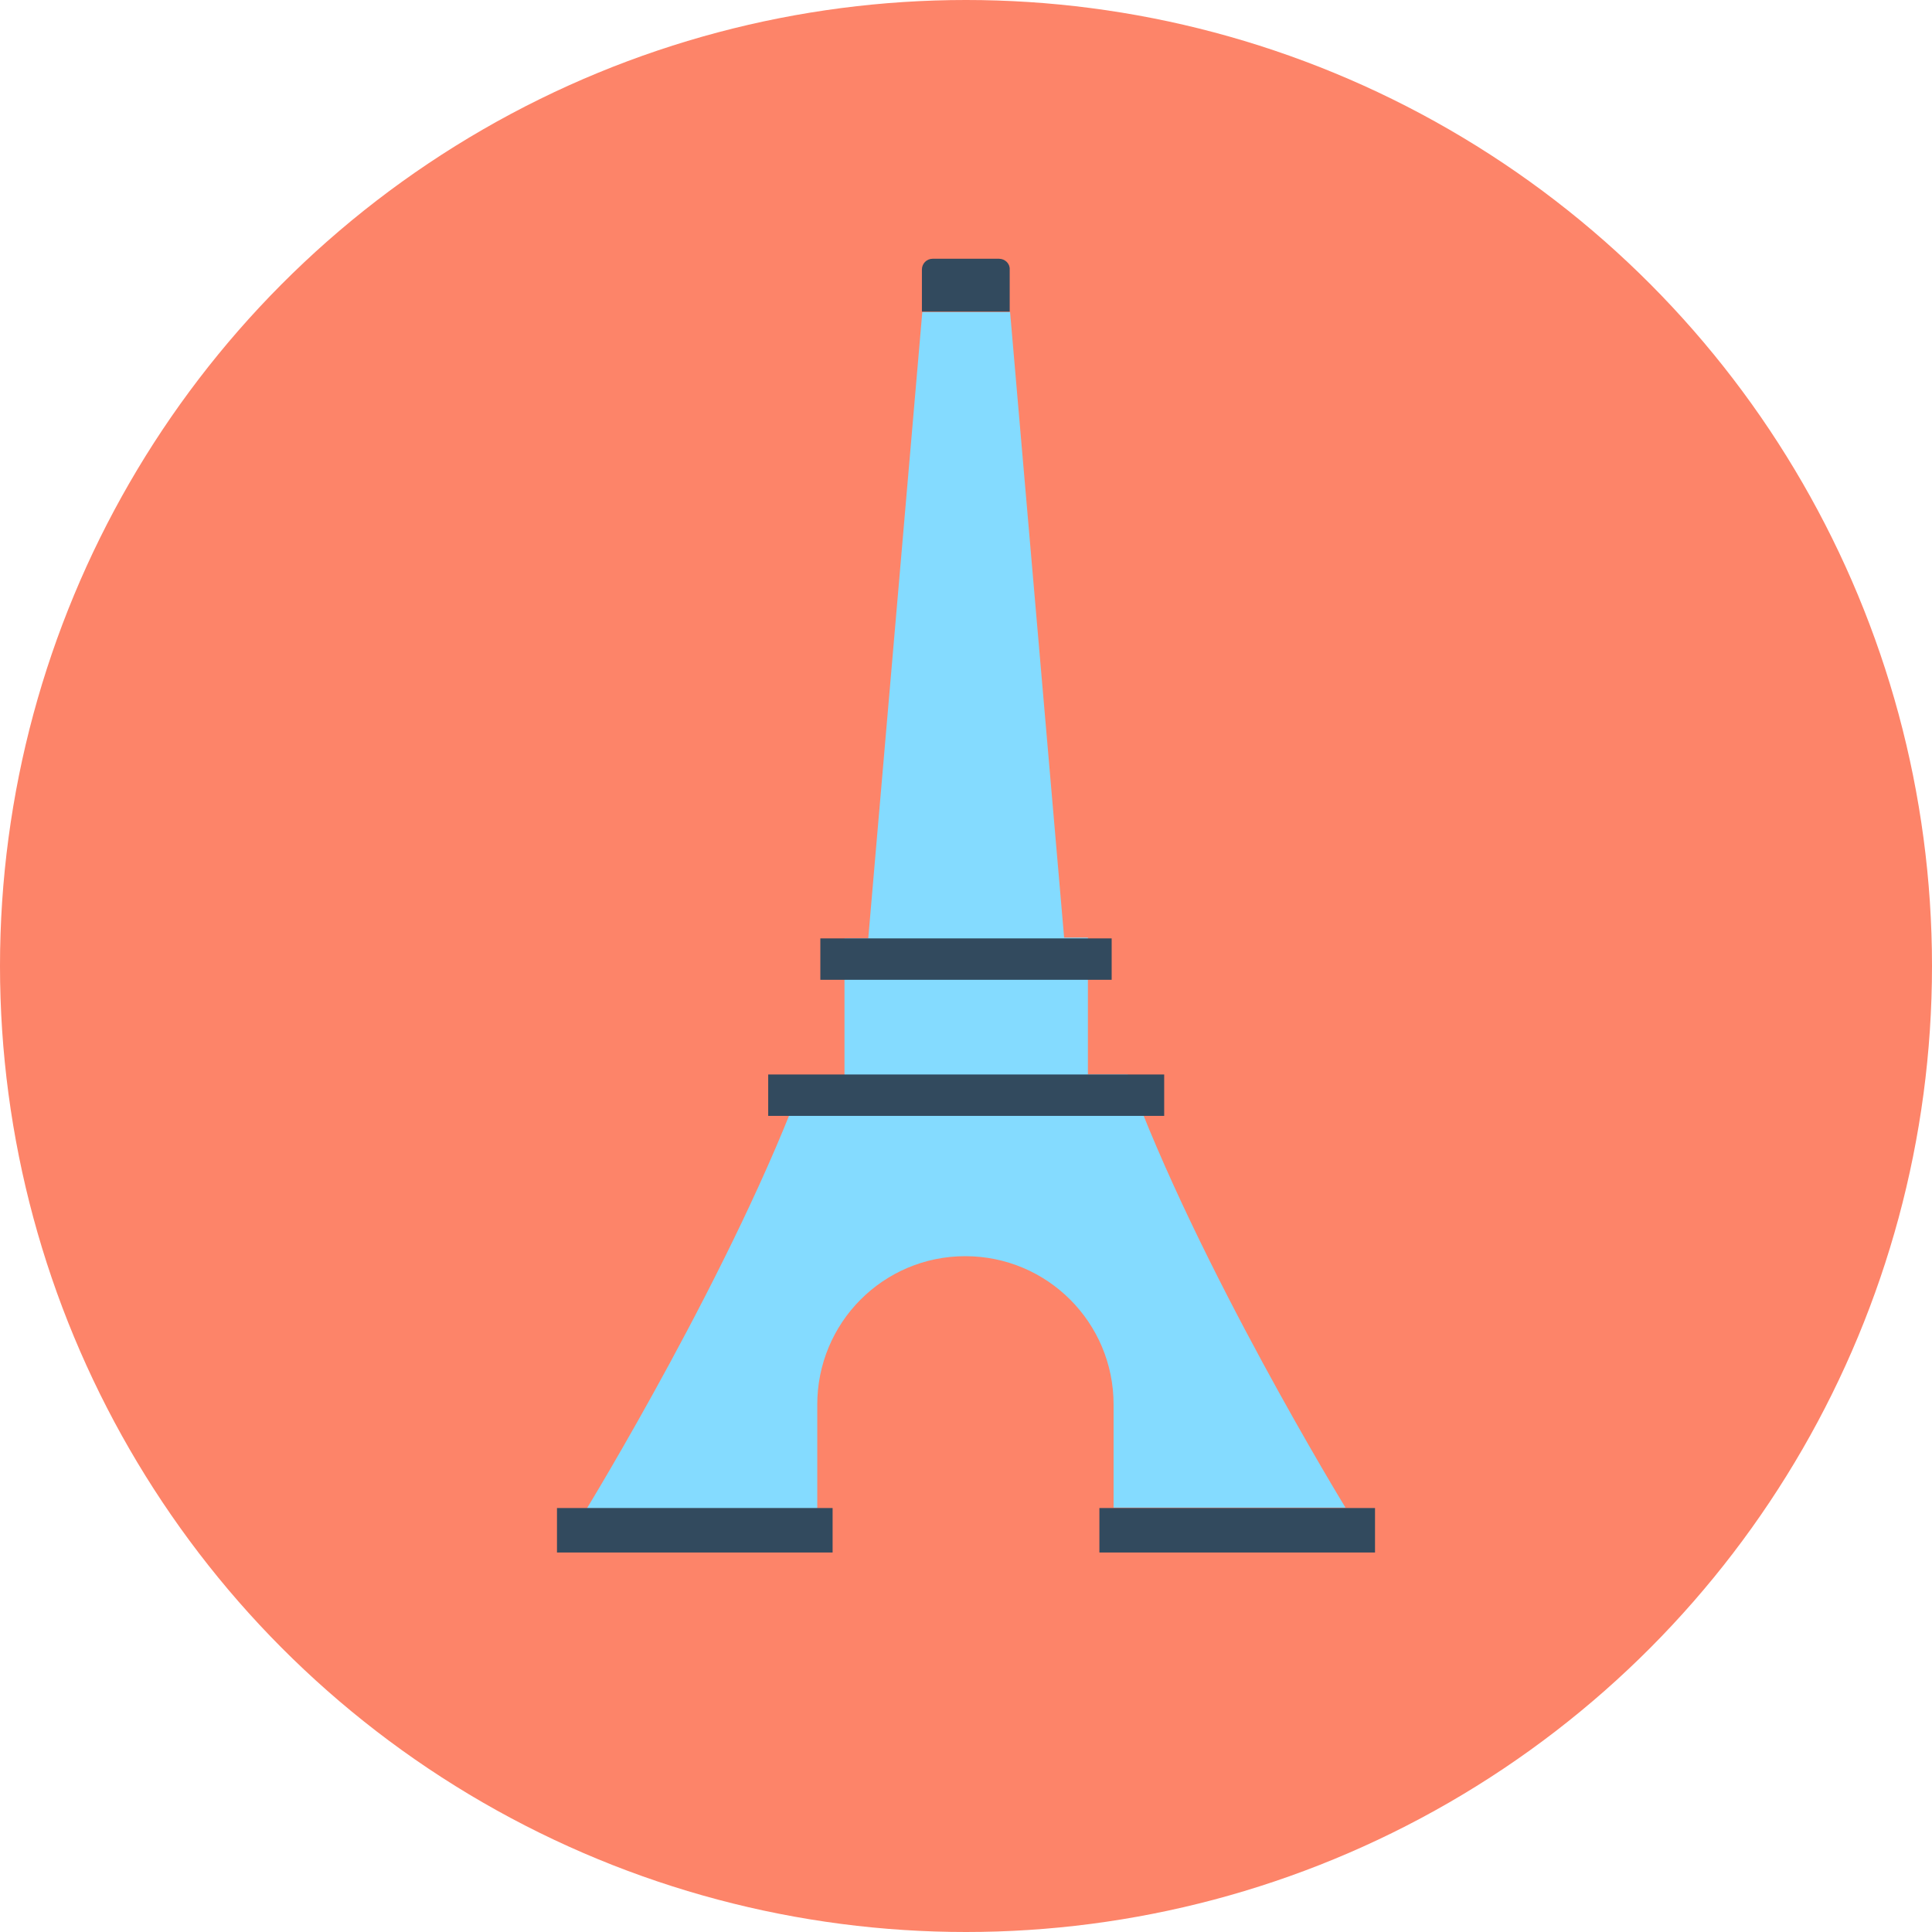 <?xml version="1.0" encoding="iso-8859-1"?>
<!-- Generator: Adobe Illustrator 19.0.0, SVG Export Plug-In . SVG Version: 6.00 Build 0)  -->
<svg version="1.1" id="Layer_1" xmlns="http://www.w3.org/2000/svg" xmlns:xlink="http://www.w3.org/1999/xlink" x="0px" y="0px"
	 viewBox="0 0 504 504" style="enable-background:new 0 0 504 504;" xml:space="preserve">
<circle style="fill:#FD8469;" cx="252" cy="252" r="252"/>
<path style="fill:#84DBFF;" d="M251.8,327.7c21.4,0,38.7,17.3,38.7,38.7v26.9H351c0,0-38.8-63.4-56.8-113h-10.4v-35.7h-6.2
	L263.5,81.4h-9.9h-3.1h-9.9l-14.1,163.4h-6.2v35.7h-10.4c-18,49.5-56.8,113-56.8,113h60.1v-26.9
	C213.1,345.1,230.4,327.7,251.8,327.7z"/>
<g>
	<rect x="286.8" y="393.4" style="fill:#324A5E;" width="71.9" height="11.6"/>
	<rect x="145.3" y="393.4" style="fill:#324A5E;" width="71.9" height="11.6"/>
	<path style="fill:#324A5E;" d="M260.6,67.5h-17.3c-1.6,0-2.8,1.3-2.8,2.8v11h22.9v-11C263.5,68.8,262.2,67.5,260.6,67.5z"/>
	<rect x="214" y="244.8" style="fill:#324A5E;" width="76" height="10.8"/>
	<rect x="200.4" y="280.3" style="fill:#324A5E;" width="103.3" height="10.8"/>
</g>
<g>
</g>
<g>
</g>
<g>
</g>
<g>
</g>
<g>
</g>
<g>
</g>
<g>
</g>
<g>
</g>
<g>
</g>
<g>
</g>
<g>
</g>
<g>
</g>
<g>
</g>
<g>
</g>
<g>
</g>
</svg>
